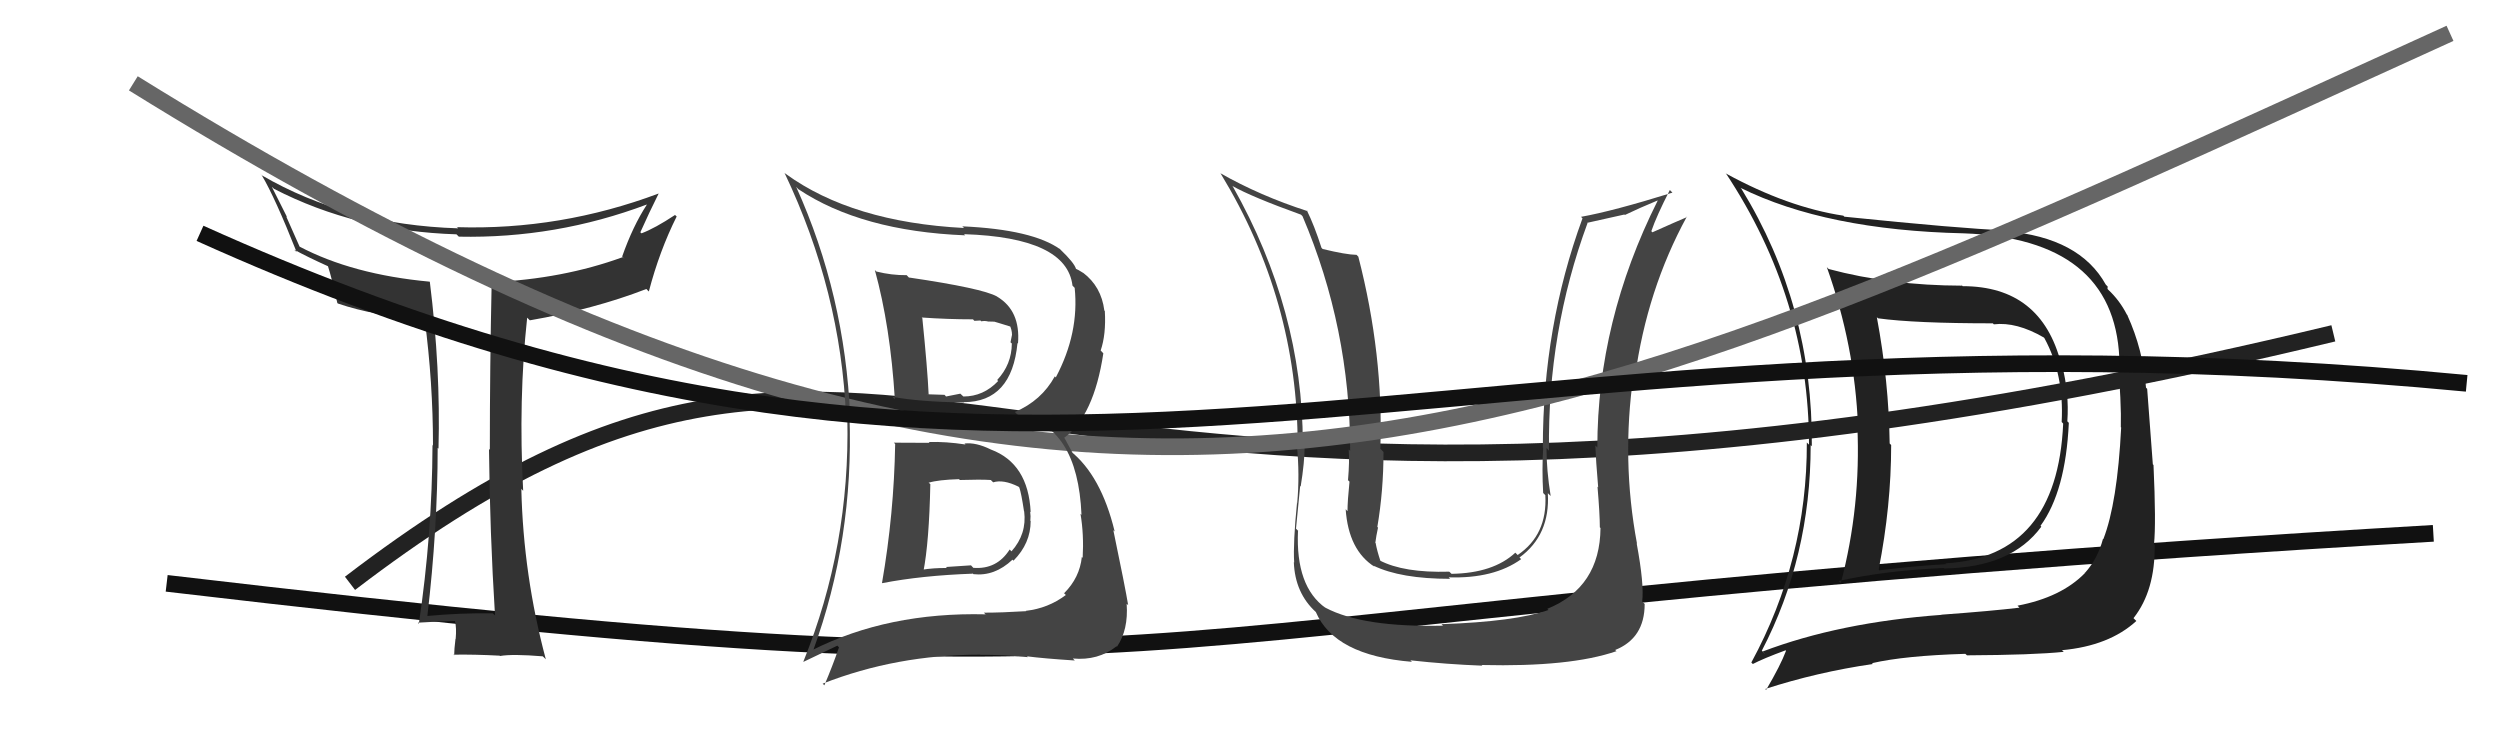 <svg xmlns="http://www.w3.org/2000/svg" width="150" height="44" viewBox="0,0,150,44"><path d="M21 35 C55 9,57 40,140 20" stroke="#222" fill="none"/><path d="M10 35 C78 43,60 37,146 32" stroke="#111" fill="none"/><path fill="#333" d="M29.62 36.85L29.69 36.92L29.57 36.80Q27.64 36.77 25.62 36.96L25.70 37.04L25.64 36.98Q26.26 31.70 26.26 26.86L26.25 26.86L26.31 26.92Q26.44 22.13 25.79 16.91L25.63 16.75L25.78 16.90Q21.15 16.47 17.96 14.79L17.99 14.83L17.17 12.98L17.23 13.04Q16.92 12.43 16.31 11.21L16.43 11.32L16.44 11.33Q21.37 13.87 27.39 14.06L27.45 14.12L27.53 14.20Q33.36 14.32 38.81 12.27L38.80 12.26L38.81 12.28Q37.97 13.57 37.33 15.39L37.48 15.54L37.36 15.43Q33.76 16.74 29.50 16.93L29.49 16.92L29.50 16.94Q29.39 22.04 29.39 26.99L29.22 26.82L29.34 26.94Q29.39 31.94 29.70 36.92ZM39.53 11.62L39.49 11.58L39.52 11.61Q33.62 13.82 27.42 13.63L27.32 13.54L27.49 13.70Q20.81 13.49 15.71 10.52L15.60 10.42L15.72 10.54Q16.50 11.85 17.80 15.13L17.61 14.94L17.65 14.98Q18.41 15.40 19.67 15.97L19.61 15.91L19.68 15.98Q19.90 16.66 20.24 18.18L20.21 18.15L20.27 18.21Q22.46 18.96 25.51 19.18L25.57 19.24L25.48 19.15Q25.98 22.96 25.98 26.73L25.88 26.64L25.95 26.71Q25.93 32.06 25.13 37.43L25.13 37.43L25.07 37.36Q26.76 37.26 27.30 37.26L27.26 37.23L27.30 37.27Q27.40 37.67 27.34 38.34L27.21 38.20L27.33 38.33Q27.25 38.97 27.25 39.32L27.17 39.23L27.22 39.28Q28.45 39.26 29.98 39.34L29.91 39.27L30.00 39.36Q30.74 39.23 32.57 39.38L32.67 39.48L32.75 39.56Q31.40 34.51 31.28 29.34L31.26 29.31L31.39 29.45Q31.10 23.97 31.63 19.06L31.73 19.16L31.79 19.22Q35.62 18.56 38.78 17.34L38.89 17.45L38.93 17.49Q39.57 15.05 40.60 12.99L40.45 12.85L40.50 12.90Q39.29 13.70 38.49 14.00L38.40 13.92L38.42 13.94Q38.95 12.75 39.52 11.61Z"/><path fill="#444" d="M96.12 31.77L96.08 31.73L96.03 31.68Q96.00 35.24 92.84 36.53L92.94 36.63L92.91 36.60Q90.90 37.30 86.49 37.45L86.52 37.48L86.58 37.54Q81.78 37.65 79.54 36.47L79.45 36.38L79.54 36.48Q77.73 35.20 77.88 31.85L77.92 31.88L77.76 31.72Q77.82 31.14 78.01 29.16L78.05 29.20L78.04 29.19Q78.28 27.72 78.28 26.73L78.14 26.59L78.17 26.61Q78.16 18.61 73.97 11.19L74.10 11.32L73.93 11.15Q75.09 11.81 78.06 12.88L78.17 12.99L78.15 12.97Q81.01 19.68 81.01 27.06L81.01 27.05L80.92 26.97Q80.98 27.64 80.88 28.82L80.86 28.79L80.97 28.90Q80.85 30.06 80.85 30.67L80.81 30.63L80.74 30.55Q80.91 33.02 82.48 34.01L82.38 33.91L82.41 33.94Q84.04 34.73 87.01 34.73L86.90 34.62L86.91 34.64Q89.63 34.73 91.27 33.55L91.27 33.55L91.17 33.45Q93.02 32.10 92.87 29.59L92.96 29.68L93.04 29.76Q92.79 28.22 92.79 26.88L92.93 27.03L92.94 27.03Q92.85 19.90 95.25 13.39L95.23 13.37L97.47 12.87L97.49 12.90Q98.34 12.49 99.45 12.03L99.43 12.01L99.46 12.04Q95.84 19.27 95.84 26.85L95.86 26.87L95.72 26.73Q95.75 27.60 95.89 29.24L95.97 29.32L95.85 29.20Q95.99 30.85 95.99 31.64ZM98.16 32.56L98.12 32.52L98.22 32.62Q97.28 27.61 98.01 22.51L97.94 22.44L98.10 22.61Q98.82 17.38 101.21 13.00L101.10 12.89L101.23 13.02Q100.59 13.29 99.14 13.94L99.17 13.97L99.08 13.87Q99.39 12.96 100.19 11.40L100.34 11.55L100.34 11.56Q96.77 12.67 94.86 13.01L94.83 12.98L94.95 13.10Q92.57 19.59 92.57 26.86L92.57 26.85L92.59 26.87Q92.51 28.17 92.59 29.58L92.61 29.60L92.72 29.71Q92.85 32.09 91.06 33.30L90.95 33.19L90.92 33.16Q89.60 34.39 87.09 34.43L86.99 34.33L86.95 34.30Q84.22 34.38 82.77 33.62L82.70 33.55L82.83 33.67Q82.62 33.04 82.54 32.59L82.62 32.66L82.52 32.57Q82.57 32.16 82.68 31.66L82.69 31.66L82.64 31.62Q83.01 29.44 83.01 27.12L82.91 27.01L82.82 26.93Q83.02 21.30 81.50 15.40L81.39 15.29L81.38 15.29Q80.77 15.28 79.36 14.94L79.36 14.94L79.29 14.87Q78.86 13.53 78.41 12.62L78.39 12.60L78.46 12.67Q75.60 11.75 73.20 10.38L73.24 10.41L73.25 10.43Q77.86 18.01 77.86 26.73L77.98 26.84L77.81 26.68Q77.99 28.49 77.83 30.20L77.78 30.15L77.82 30.18Q77.58 32.57 77.65 33.75L77.59 33.69L77.63 33.73Q77.70 35.59 78.96 36.73L78.95 36.72L78.95 36.72Q80.07 39.33 84.72 39.71L84.64 39.64L84.63 39.62Q86.81 39.86 88.94 39.94L88.81 39.81L88.90 39.90Q94.21 40.03 96.99 39.07L97.02 39.11L96.91 39.00Q98.68 38.29 98.68 36.24L98.62 36.18L98.53 36.09Q98.66 35.08 98.20 32.60Z"/><path fill="#222" d="M117.73 17.14L117.64 17.05L117.72 17.14Q113.41 17.13 109.72 16.14L109.73 16.15L109.61 16.03Q111.29 20.75 111.48 25.58L111.41 25.52L111.44 25.55Q111.66 30.38 110.45 34.98L110.31 34.85L110.32 34.86Q113.12 34.23 116.62 34.08L116.64 34.09L116.65 34.11Q120.69 34.04 122.48 31.60L122.39 31.51L122.43 31.55Q123.94 29.48 124.13 25.37L124.10 25.34L124.04 25.28Q124.16 23.58 123.71 21.86L123.65 21.81L123.67 21.83Q122.48 17.17 117.76 17.17ZM105.88 39.21L105.85 39.19L105.71 39.04Q108.64 33.41 108.64 26.71L108.73 26.79L108.71 26.78Q108.78 18.32 104.48 11.32L104.33 11.17L104.43 11.27Q109.56 13.81 117.82 14.00L117.91 14.08L117.82 14.00Q126.82 14.32 127.16 21.47L127.15 21.46L127.05 21.36Q127.29 24.19 127.25 25.63L127.11 25.50L127.27 25.65Q127.04 30.19 126.20 32.35L126.20 32.35L126.18 32.33Q125.86 33.53 125.10 34.37L125.05 34.33L125.10 34.38Q123.68 35.84 121.05 36.34L121.03 36.32L121.17 36.46Q119.50 36.66 116.50 36.88L116.47 36.86L116.50 36.89Q110.37 37.34 105.76 39.09ZM123.80 39.09L123.71 39.00L123.73 39.01Q126.55 38.75 128.18 37.26L128.18 37.26L128.01 37.09Q129.32 35.43 129.28 32.69L129.32 32.73L129.24 32.65Q129.37 31.41 129.21 27.90L129.17 27.86L128.83 23.33L128.76 23.26Q128.59 21.00 127.64 18.91L127.70 18.97L127.61 18.87Q127.17 18.01 126.48 17.37L126.45 17.33L126.46 17.19L126.35 17.08Q124.78 14.25 120.36 13.87L120.32 13.83L120.31 13.82Q117.66 13.72 110.65 13.00L110.67 13.01L110.60 12.94Q107.28 12.44 103.59 10.43L103.53 10.37L103.54 10.38Q108.54 17.93 108.54 26.68L108.52 26.66L108.41 26.55Q108.43 33.58 105.08 39.75L105.06 39.73L105.17 39.84Q105.80 39.51 107.13 39.02L107.14 39.02L107.16 39.05Q106.84 39.91 105.97 41.39L105.91 41.34L105.91 41.34Q109.02 40.33 112.37 39.84L112.27 39.74L112.32 39.79Q114.27 39.34 117.92 39.23L118.02 39.32L118.02 39.32Q122.00 39.30 123.83 39.11ZM123.82 25.44L123.76 25.38L123.79 25.42Q123.43 33.42 116.73 33.80L116.64 33.72L116.77 33.85Q114.82 33.96 112.77 34.22L112.78 34.24L112.72 34.17Q113.47 30.36 113.47 26.71L113.46 26.69L113.38 26.61Q113.33 22.87 112.61 19.03L112.65 19.07L112.69 19.10Q114.88 19.40 119.57 19.40L119.68 19.51L119.63 19.46Q120.99 19.30 122.63 20.25L122.63 20.25L122.66 20.28Q123.85 22.46 123.70 25.32Z"/><path d="M8 5 C66 41,92 27,147 2" stroke="#666" fill="none"/><path fill="#444" d="M53.62 26.55L53.63 26.56L53.71 26.64Q53.64 30.83 52.92 34.98L52.93 34.99L52.93 34.99Q55.29 34.53 58.37 34.42L58.30 34.35L58.41 34.45Q59.68 34.59 60.75 33.58L60.72 33.55L60.81 33.64Q61.84 32.60 61.84 31.26L61.73 31.16L61.82 31.24Q61.85 30.97 61.81 30.70L61.80 30.69L61.84 30.73Q61.70 27.81 59.45 26.97L59.36 26.88L59.45 26.97Q58.56 26.53 57.87 26.61L57.97 26.71L57.93 26.67Q56.76 26.49 55.73 26.52L55.84 26.64L55.78 26.57Q54.66 26.56 53.63 26.56ZM52.46 16.17L52.52 16.23L52.49 16.20Q53.42 19.57 53.69 23.95L53.73 23.99L53.55 23.81Q55.18 24.11 57.85 24.15L57.83 24.13L57.83 24.13Q60.71 24.12 61.05 20.58L60.95 20.48L61.08 20.61Q61.24 18.64 59.83 17.80L59.80 17.76L59.82 17.79Q58.95 17.30 54.54 16.65L54.57 16.69L54.40 16.51Q53.49 16.52 52.58 16.29ZM48.78 39.02L48.84 39.08L48.79 39.03Q51.23 32.34 50.97 24.96L51.09 25.09L51.01 25.00Q50.70 17.69 47.77 11.21L47.87 11.32L47.90 11.35Q51.68 13.87 57.91 14.12L57.92 14.13L57.84 14.05Q64.01 14.25 64.35 17.14L64.37 17.16L64.48 17.27Q64.76 19.98 63.35 22.64L63.38 22.68L63.29 22.58Q62.49 24.04 60.89 24.72L60.96 24.79L61.07 24.90Q64.66 25.52 64.89 30.89L64.80 30.80L64.83 30.83Q65.04 32.07 64.96 33.47L64.97 33.48L64.91 33.42Q64.78 34.66 63.85 35.59L63.80 35.55L63.95 35.70Q62.89 36.50 61.55 36.65L61.57 36.67L61.57 36.67Q60.10 36.76 59.03 36.76L59.22 36.94L59.13 36.86Q53.28 36.72 48.75 39.00ZM61.61 39.37L61.66 39.42L61.62 39.38Q62.63 39.51 64.49 39.63L64.50 39.64L64.37 39.51Q65.89 39.65 66.99 38.78L67.00 38.78L67.02 38.80Q67.71 37.79 67.60 36.23L67.66 36.28L67.69 36.31Q67.52 35.27 66.80 31.81L66.95 31.96L66.88 31.89Q66.07 28.53 64.21 27.05L64.38 27.22L63.88 26.30L63.85 26.27Q65.63 24.96 66.20 21.20L66.19 21.19L66.04 21.03Q66.37 20.07 66.29 18.66L66.19 18.56L66.26 18.63Q66.08 17.19 64.98 16.36L65.02 16.40L65.00 16.38Q64.67 16.17 64.56 16.13L64.66 16.23L64.56 16.13Q64.45 15.76 63.61 14.96L63.53 14.87L63.63 14.97Q61.97 13.77 57.74 13.58L57.81 13.65L57.85 13.68Q51.14 13.33 47.14 10.43L47.15 10.44L47.07 10.37Q50.46 17.49 50.76 25.02L50.84 25.10L50.84 25.10Q51.01 32.77 48.20 39.70L48.21 39.71L50.24 38.74L50.34 38.84Q49.95 39.97 49.46 41.12L49.38 41.04L49.36 41.02Q53.79 39.28 58.81 39.28L58.87 39.33L58.83 39.29Q60.22 39.28 61.67 39.43ZM59.58 28.93L59.43 28.78L59.59 28.94Q60.20 28.75 61.11 29.20L61.08 29.17L61.16 29.25Q61.28 29.60 61.44 30.67L61.38 30.62L61.45 30.68Q61.62 32.04 60.69 33.08L60.65 33.04L60.58 32.97Q59.81 34.18 58.40 34.07L58.26 33.92L56.75 34.02L56.82 34.08Q56.01 34.07 55.28 34.19L55.35 34.26L55.40 34.31Q55.75 32.52 55.82 29.05L55.68 28.92L55.73 28.96Q56.28 28.79 57.54 28.75L57.56 28.77L57.59 28.80Q58.84 28.76 59.45 28.80ZM58.46 19.25L58.47 19.25L58.83 19.23L58.88 19.28Q59.06 19.24 59.25 19.28L59.27 19.29L59.66 19.30L59.93 19.38L60.71 19.62L60.57 19.49Q60.72 19.79 60.72 20.09L60.72 20.09L60.63 20.54L60.71 20.61Q60.70 21.87 59.83 22.80L59.85 22.82L59.89 22.86Q59.01 23.79 57.80 23.79L57.77 23.76L57.62 23.62Q56.76 23.79 56.76 23.79L56.73 23.75L56.67 23.69Q55.33 23.65 55.68 23.65L55.63 23.61L55.72 23.69Q55.65 22.14 55.34 19.09L55.27 19.02L55.30 19.05Q56.86 19.16 58.38 19.16Z"/><path d="M12 14 C63 37,85 17,148 23" stroke="#111" fill="none"/></svg>